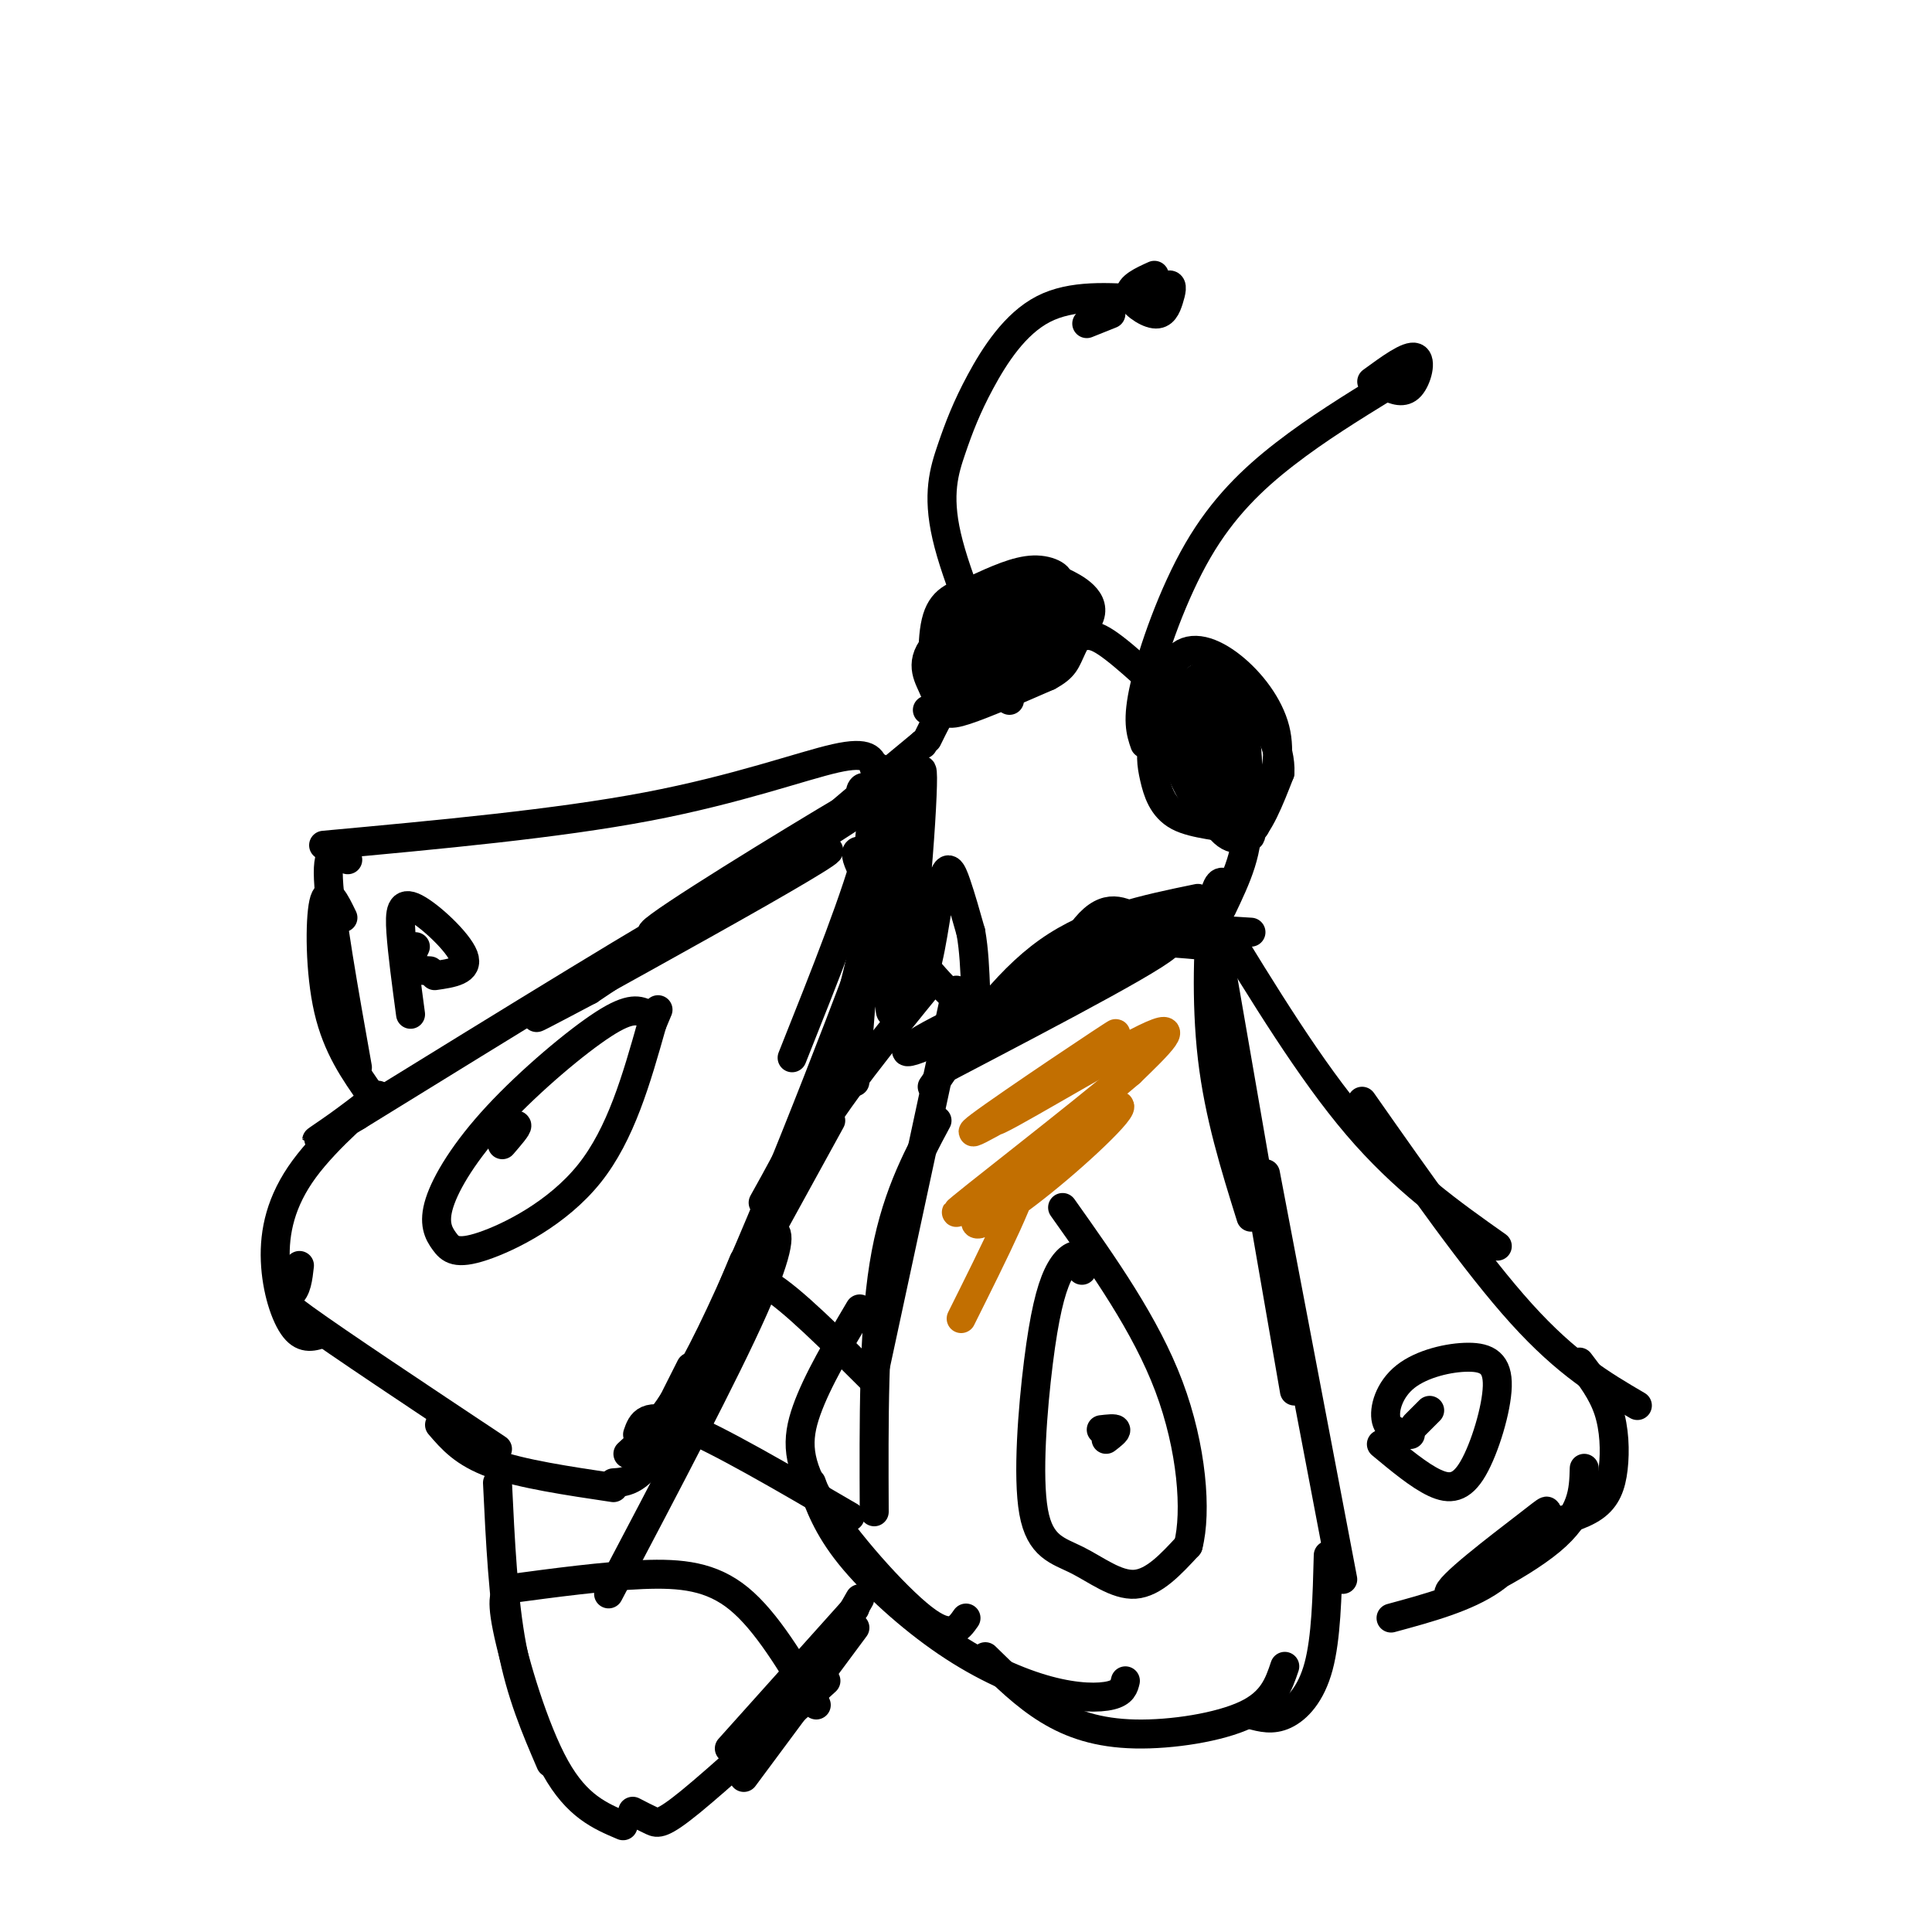 <svg viewBox='0 0 400 400' version='1.1' xmlns='http://www.w3.org/2000/svg' xmlns:xlink='http://www.w3.org/1999/xlink'><g fill='none' stroke='rgb(0,0,0)' stroke-width='6' stroke-linecap='round' stroke-linejoin='round'><path d='M192,153c2.887,-5.869 5.774,-11.738 11,-15c5.226,-3.262 12.792,-3.917 17,-5c4.208,-1.083 5.060,-2.595 9,0c3.940,2.595 10.970,9.298 18,16'/><path d='M247,149c5.467,6.089 10.133,13.311 11,20c0.867,6.689 -2.067,12.844 -5,19'/><path d='M209,145c-5.496,-12.640 -10.992,-25.279 -13,-34c-2.008,-8.721 -0.528,-13.523 1,-18c1.528,-4.477 3.104,-8.628 6,-14c2.896,-5.372 7.113,-11.963 13,-15c5.887,-3.037 13.443,-2.518 21,-2'/><path d='M237,154c-0.833,-2.417 -1.667,-4.833 0,-12c1.667,-7.167 5.833,-19.083 11,-28c5.167,-8.917 11.333,-14.833 18,-20c6.667,-5.167 13.833,-9.583 21,-14'/><path d='M191,154c0.000,0.000 0.100,0.100 0.1,0.1'/><path d='M191,154c-11.800,9.756 -23.600,19.511 -23,20c0.600,0.489 13.600,-8.289 17,-11c3.400,-2.711 -2.800,0.644 -9,4'/><path d='M176,167c-12.592,7.426 -39.573,23.990 -41,26c-1.427,2.010 22.700,-10.533 32,-15c9.300,-4.467 3.773,-0.856 -10,7c-13.773,7.856 -35.792,19.959 -43,24c-7.208,4.041 0.396,0.021 8,-4'/><path d='M122,205c9.511,-6.311 29.289,-20.089 23,-17c-6.289,3.089 -38.644,23.044 -71,43'/><path d='M74,231c-12.590,7.646 -8.564,5.262 -4,2c4.564,-3.262 9.668,-7.402 8,-6c-1.668,1.402 -10.107,8.345 -15,15c-4.893,6.655 -6.240,13.023 -6,19c0.240,5.977 2.069,11.565 4,14c1.931,2.435 3.966,1.718 6,1'/><path d='M62,262c-0.289,2.578 -0.578,5.156 -2,6c-1.422,0.844 -3.978,-0.044 3,5c6.978,5.044 23.489,16.022 40,27'/><path d='M91,295c2.500,2.917 5.000,5.833 11,8c6.000,2.167 15.500,3.583 25,5'/><path d='M127,307c2.750,-0.167 5.500,-0.333 10,-8c4.500,-7.667 10.750,-22.833 17,-38'/><path d='M143,283c-3.917,7.750 -7.833,15.500 -3,7c4.833,-8.500 18.417,-33.250 32,-58'/><path d='M159,259c-1.378,3.156 -2.756,6.311 -2,3c0.756,-3.311 3.644,-13.089 10,-24c6.356,-10.911 16.178,-22.956 26,-35'/><path d='M254,183c-1.089,-0.600 -2.178,-1.200 -3,5c-0.822,6.200 -1.378,19.200 0,31c1.378,11.800 4.689,22.400 8,33'/><path d='M251,190c0.000,0.000 17.000,98.000 17,98'/><path d='M262,243c0.000,0.000 16.000,84.000 16,84'/><path d='M275,322c-0.222,8.600 -0.444,17.200 -2,23c-1.556,5.800 -4.444,8.800 -7,10c-2.556,1.200 -4.778,0.600 -7,0'/><path d='M266,345c-1.238,3.690 -2.476,7.381 -8,10c-5.524,2.619 -15.333,4.167 -23,4c-7.667,-0.167 -13.190,-2.048 -18,-5c-4.810,-2.952 -8.905,-6.976 -13,-11'/><path d='M233,348c-0.285,1.198 -0.571,2.396 -3,3c-2.429,0.604 -7.002,0.616 -13,-1c-5.998,-1.616 -13.423,-4.858 -21,-10c-7.577,-5.142 -15.308,-12.183 -20,-18c-4.692,-5.817 -6.346,-10.408 -8,-15'/><path d='M200,335c-1.583,2.274 -3.167,4.548 -9,0c-5.833,-4.548 -15.917,-15.917 -21,-24c-5.083,-8.083 -5.167,-12.881 -3,-19c2.167,-6.119 6.583,-13.560 11,-21'/><path d='M181,313c-0.083,-18.750 -0.167,-37.500 2,-51c2.167,-13.500 6.583,-21.750 11,-30'/><path d='M181,284c0.000,0.000 17.000,-79.000 17,-79'/><path d='M103,307c0.583,12.167 1.167,24.333 3,34c1.833,9.667 4.917,16.833 8,24'/><path d='M106,329c-1.222,0.422 -2.444,0.844 -1,8c1.444,7.156 5.556,21.044 10,29c4.444,7.956 9.222,9.978 14,12'/><path d='M131,375c1.422,0.733 2.844,1.467 4,2c1.156,0.533 2.044,0.867 8,-4c5.956,-4.867 16.978,-14.933 28,-25'/><path d='M154,368c0.000,0.000 23.000,-31.000 23,-31'/><path d='M166,352c0.000,0.000 12.000,-21.000 12,-21'/><path d='M177,333c0.000,0.000 -26.000,29.000 -26,29'/><path d='M105,329c9.956,-1.333 19.911,-2.667 28,-3c8.089,-0.333 14.311,0.333 20,5c5.689,4.667 10.844,13.333 16,22'/><path d='M132,297c0.833,-2.417 1.667,-4.833 9,-2c7.333,2.833 21.167,10.917 35,19'/><path d='M152,269c1.083,-2.917 2.167,-5.833 7,-3c4.833,2.833 13.417,11.417 22,20'/><path d='M193,225c7.417,-10.750 14.833,-21.500 24,-28c9.167,-6.500 20.083,-8.750 31,-11'/><path d='M226,199c0.333,-1.750 0.667,-3.500 5,-4c4.333,-0.500 12.667,0.250 21,1'/><path d='M178,167c-0.044,-2.044 -0.089,-4.089 1,-4c1.089,0.089 3.311,2.311 1,12c-2.311,9.689 -9.156,26.844 -16,44'/><path d='M181,169c1.889,-5.422 3.778,-10.844 3,-3c-0.778,7.844 -4.222,28.956 -9,45c-4.778,16.044 -10.889,27.022 -17,38'/><path d='M181,188c4.467,-9.756 8.933,-19.511 3,-3c-5.933,16.511 -22.267,59.289 -33,83c-10.733,23.711 -15.867,28.356 -21,33'/><path d='M154,263c2.311,-3.844 4.622,-7.689 6,-8c1.378,-0.311 1.822,2.911 -4,16c-5.822,13.089 -17.911,36.044 -30,59'/><path d='M182,159c0.000,0.000 -5.000,65.000 -5,65'/><path d='M179,178c3.054,-8.732 6.107,-17.464 7,-11c0.893,6.464 -0.375,28.125 -1,37c-0.625,8.875 -0.607,4.964 -1,3c-0.393,-1.964 -1.196,-1.982 -2,-2'/><path d='M183,163c-1.767,3.656 -3.534,7.312 -3,19c0.534,11.688 3.367,31.409 6,25c2.633,-6.409 5.064,-38.946 5,-46c-0.064,-7.054 -2.625,11.375 -3,24c-0.375,12.625 1.436,19.446 3,17c1.564,-2.446 2.883,-14.159 4,-19c1.117,-4.841 2.034,-2.812 3,0c0.966,2.812 1.983,6.406 3,10'/><path d='M201,193c0.667,3.667 0.833,7.833 1,12'/><path d='M180,177c-2.327,-1.149 -4.655,-2.298 0,6c4.655,8.298 16.292,26.042 25,28c8.708,1.958 14.488,-11.869 19,-18c4.512,-6.131 7.756,-4.565 11,-3'/><path d='M206,208c3.311,-3.133 6.622,-6.267 12,-9c5.378,-2.733 12.822,-5.067 20,-6c7.178,-0.933 14.089,-0.467 21,0'/><path d='M252,189c-0.807,-1.825 -1.614,-3.649 -13,2c-11.386,5.649 -33.351,18.772 -44,24c-10.649,5.228 -9.982,2.561 4,-4c13.982,-6.561 41.281,-17.018 43,-16c1.719,1.018 -22.140,13.509 -46,26'/><path d='M224,263c-0.069,-1.409 -0.138,-2.818 -1,-3c-0.862,-0.182 -2.517,0.862 -4,4c-1.483,3.138 -2.792,8.371 -4,18c-1.208,9.629 -2.313,23.653 -1,31c1.313,7.347 5.046,8.016 9,10c3.954,1.984 8.130,5.281 12,5c3.870,-0.281 7.435,-4.141 11,-8'/><path d='M246,320c1.800,-6.933 0.800,-20.267 -4,-33c-4.800,-12.733 -13.400,-24.867 -22,-37'/><path d='M134,210c-1.678,-0.818 -3.357,-1.636 -9,2c-5.643,3.636 -15.252,11.726 -22,19c-6.748,7.274 -10.637,13.731 -12,18c-1.363,4.269 -0.200,6.351 1,8c1.200,1.649 2.439,2.867 8,1c5.561,-1.867 15.446,-6.819 22,-15c6.554,-8.181 9.777,-19.590 13,-31'/><path d='M135,212c2.167,-5.167 1.083,-2.583 0,0'/><path d='M252,190c9.667,15.833 19.333,31.667 29,43c9.667,11.333 19.333,18.167 29,25'/><path d='M282,228c11.750,16.750 23.500,33.500 33,44c9.500,10.500 16.750,14.750 24,19'/><path d='M327,282c2.369,3.083 4.738,6.167 6,10c1.262,3.833 1.417,8.417 1,12c-0.417,3.583 -1.405,6.167 -4,8c-2.595,1.833 -6.798,2.917 -11,4'/><path d='M328,304c-0.132,4.700 -0.263,9.399 -7,15c-6.737,5.601 -20.079,12.103 -21,11c-0.921,-1.103 10.578,-9.811 16,-14c5.422,-4.189 4.768,-3.859 3,-1c-1.768,2.859 -4.648,8.245 -10,12c-5.352,3.755 -13.176,5.877 -21,8'/><path d='M292,297c-2.228,-0.385 -4.456,-0.769 -5,-3c-0.544,-2.231 0.597,-6.308 4,-9c3.403,-2.692 9.069,-3.997 13,-4c3.931,-0.003 6.126,1.298 6,6c-0.126,4.702 -2.572,12.804 -5,17c-2.428,4.196 -4.836,4.484 -8,3c-3.164,-1.484 -7.082,-4.742 -11,-8'/><path d='M181,159c-0.533,-1.778 -1.067,-3.556 -8,-2c-6.933,1.556 -20.267,6.444 -39,10c-18.733,3.556 -42.867,5.778 -67,8'/><path d='M72,178c-2.167,-1.583 -4.333,-3.167 -4,4c0.333,7.167 3.167,23.083 6,39'/><path d='M71,190c-1.600,-3.311 -3.200,-6.622 -4,-3c-0.800,3.622 -0.800,14.178 1,22c1.800,7.822 5.400,12.911 9,18'/><path d='M85,210c-0.851,-6.345 -1.702,-12.690 -2,-17c-0.298,-4.310 -0.042,-6.583 3,-5c3.042,1.583 8.869,7.024 10,10c1.131,2.976 -2.435,3.488 -6,4'/><path d='M103,235c1.917,-1.167 3.833,-2.333 4,-2c0.167,0.333 -1.417,2.167 -3,4'/><path d='M293,295c0.000,0.000 3.000,-3.000 3,-3'/><path d='M229,298c1.083,-0.833 2.167,-1.667 2,-2c-0.167,-0.333 -1.583,-0.167 -3,0'/><path d=''/><path d='M89,201c-1.750,-0.083 -3.500,-0.167 -4,-1c-0.500,-0.833 0.250,-2.417 1,-4'/><path d='M249,140c-1.524,0.952 -3.048,1.905 -3,7c0.048,5.095 1.667,14.333 4,20c2.333,5.667 5.381,7.762 8,6c2.619,-1.762 4.810,-7.381 7,-13'/><path d='M265,160c0.238,-5.036 -2.667,-11.125 -7,-15c-4.333,-3.875 -10.095,-5.536 -10,-1c0.095,4.536 6.048,15.268 12,26'/><path d='M260,170c0.442,3.689 -4.453,-0.089 -7,-6c-2.547,-5.911 -2.747,-13.954 -2,-18c0.747,-4.046 2.440,-4.095 4,1c1.560,5.095 2.985,15.335 2,15c-0.985,-0.335 -4.381,-11.244 -5,-16c-0.619,-4.756 1.537,-3.359 3,-1c1.463,2.359 2.231,5.679 3,9'/><path d='M258,154c0.511,3.889 0.289,9.111 0,10c-0.289,0.889 -0.644,-2.556 -1,-6'/><path d='M192,147c13.756,-6.200 27.511,-12.400 32,-17c4.489,-4.600 -0.289,-7.600 -3,-9c-2.711,-1.400 -3.356,-1.200 -4,-1'/><path d='M217,120c-5.451,2.040 -17.080,7.640 -22,12c-4.920,4.360 -3.132,7.482 -2,10c1.132,2.518 1.609,4.434 5,3c3.391,-1.434 9.695,-6.217 16,-11'/><path d='M214,134c4.084,-2.197 6.293,-2.188 6,-4c-0.293,-1.812 -3.089,-5.444 -4,-8c-0.911,-2.556 0.062,-4.034 -3,-1c-3.062,3.034 -10.161,10.581 -12,13c-1.839,2.419 1.580,-0.291 5,-3'/><path d='M206,131c3.403,-2.305 9.410,-6.567 9,-7c-0.410,-0.433 -7.236,2.962 -13,8c-5.764,5.038 -10.464,11.717 -7,10c3.464,-1.717 15.094,-11.831 19,-16c3.906,-4.169 0.090,-2.392 -4,1c-4.090,3.392 -8.454,8.398 -8,9c0.454,0.602 5.727,-3.199 11,-7'/><path d='M213,129c3.643,-2.345 7.250,-4.708 6,-3c-1.250,1.708 -7.357,7.488 -9,9c-1.643,1.512 1.179,-1.244 4,-4'/><path d='M214,125c-2.250,-0.196 -4.500,-0.393 -3,-1c1.500,-0.607 6.750,-1.625 8,-3c1.250,-1.375 -1.500,-3.107 -5,-3c-3.500,0.107 -7.750,2.054 -12,4'/><path d='M202,122c-3.627,1.078 -6.694,1.774 -8,6c-1.306,4.226 -0.852,11.984 0,16c0.852,4.016 2.100,4.290 6,3c3.900,-1.290 10.450,-4.145 17,-7'/><path d='M217,140c3.459,-1.868 3.606,-3.039 5,-6c1.394,-2.961 4.033,-7.711 1,-10c-3.033,-2.289 -11.740,-2.116 -17,-1c-5.260,1.116 -7.074,3.176 -8,5c-0.926,1.824 -0.963,3.412 -1,5'/><path d='M252,142c-2.077,-0.839 -4.155,-1.679 -6,0c-1.845,1.679 -3.458,5.875 -3,11c0.458,5.125 2.988,11.179 6,14c3.012,2.821 6.506,2.411 10,2'/><path d='M259,169c2.289,-0.223 3.011,-1.781 4,-5c0.989,-3.219 2.244,-8.100 1,-13c-1.244,-4.900 -4.989,-9.819 -9,-13c-4.011,-3.181 -8.289,-4.623 -11,-2c-2.711,2.623 -3.856,9.312 -5,16'/><path d='M239,152c-0.897,4.060 -0.638,6.208 0,9c0.638,2.792 1.657,6.226 5,8c3.343,1.774 9.009,1.888 12,3c2.991,1.112 3.305,3.222 3,-3c-0.305,-6.222 -1.230,-20.778 -3,-27c-1.770,-6.222 -4.385,-4.111 -7,-2'/><path d='M249,140c-1.500,0.167 -1.750,1.583 -2,3'/><path d='M284,79c3.800,-2.778 7.600,-5.556 9,-5c1.400,0.556 0.400,4.444 -1,6c-1.400,1.556 -3.200,0.778 -5,0'/><path d='M225,67c0.000,0.000 5.000,-2.000 5,-2'/><path d='M237,63c2.070,-1.914 4.140,-3.828 5,-4c0.860,-0.172 0.509,1.397 0,3c-0.509,1.603 -1.175,3.239 -3,3c-1.825,-0.239 -4.807,-2.354 -5,-4c-0.193,-1.646 2.404,-2.823 5,-4'/></g>
<g fill='none' stroke='rgb(194,111,1)' stroke-width='6' stroke-linecap='round' stroke-linejoin='round'><path d='M220,224c-11.365,6.648 -22.730,13.295 -17,9c5.730,-4.295 28.557,-19.533 28,-19c-0.557,0.533 -24.496,16.836 -25,18c-0.504,1.164 22.427,-12.810 31,-17c8.573,-4.190 2.786,1.405 -3,7'/><path d='M234,222c-10.574,9.055 -35.508,28.192 -36,29c-0.492,0.808 23.456,-16.712 31,-21c7.544,-4.288 -1.318,4.655 -10,12c-8.682,7.345 -17.184,13.093 -17,11c0.184,-2.093 9.052,-12.027 10,-10c0.948,2.027 -6.026,16.013 -13,30'/></g>
</svg>